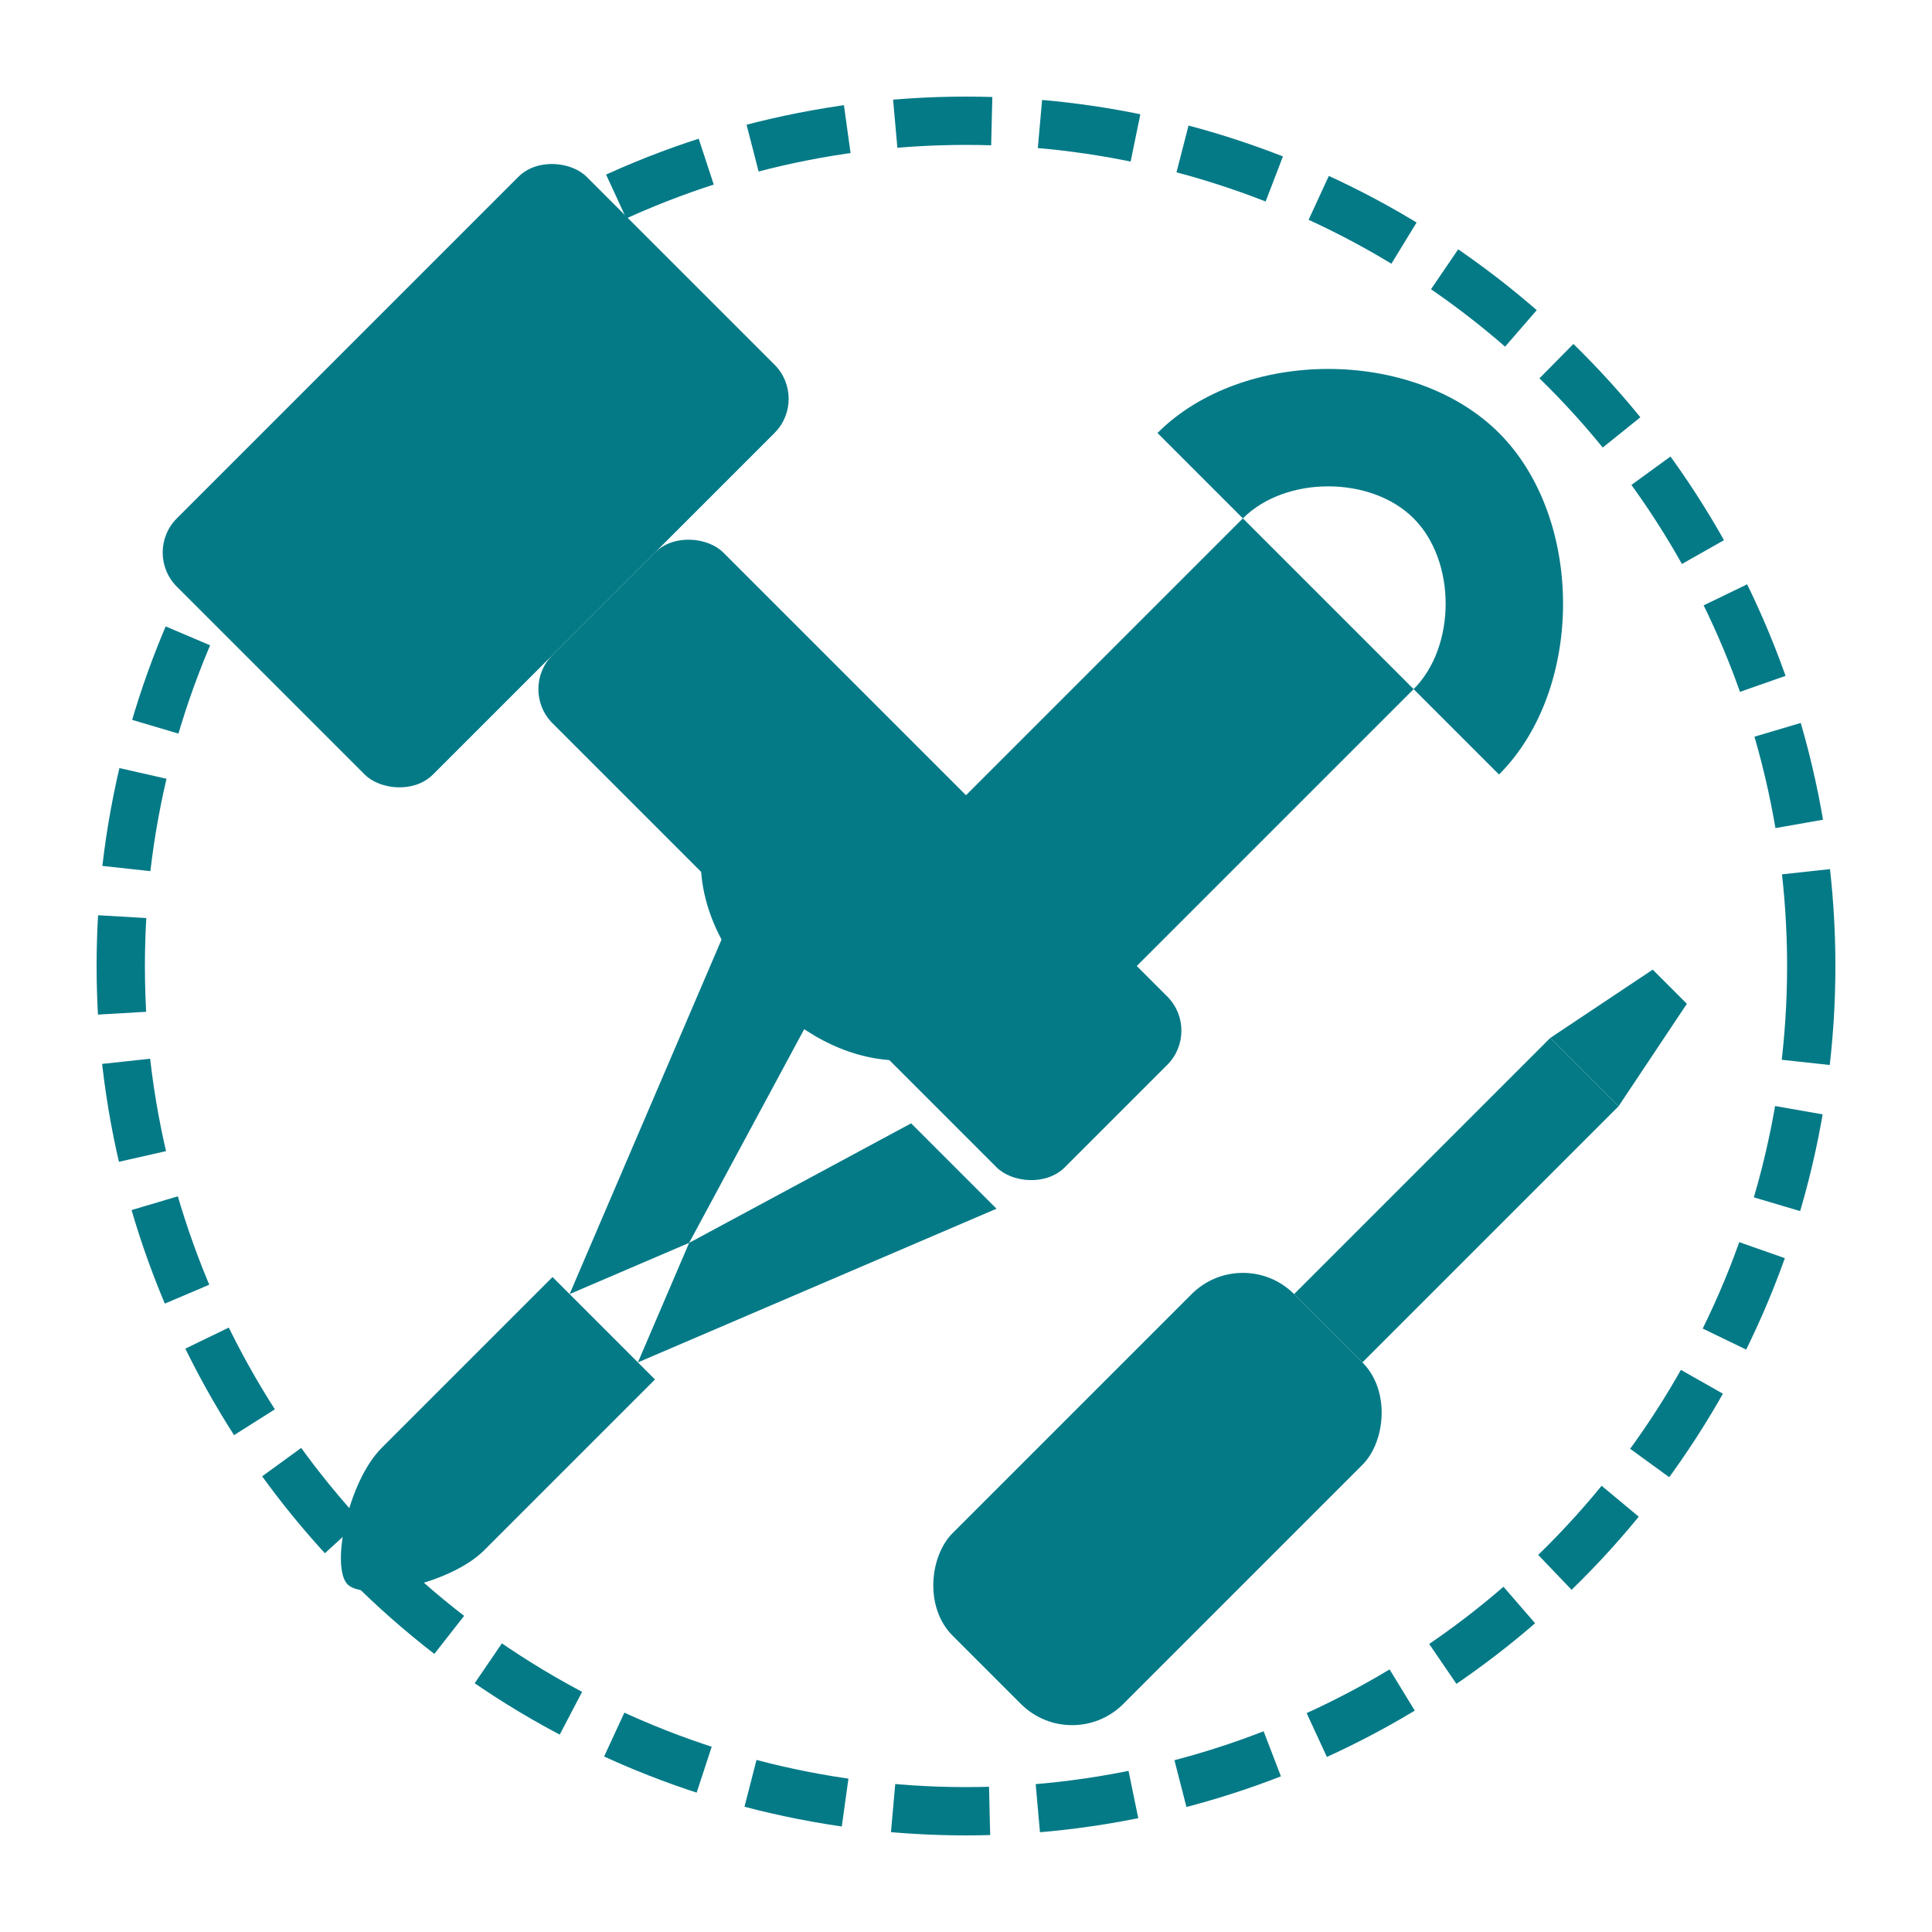 <svg xmlns="http://www.w3.org/2000/svg" viewBox="0 0 80 80" width="80" height="80">
  <!-- Tools Icon -->
  <g fill="none">
    <!-- Hammer -->
    <g transform="translate(25, 25) rotate(-45)">
      <!-- Hammer handle -->
      <rect x="-5" y="0" width="10" height="30" rx="2" fill="#057a87" />
      
      <!-- Hammer head -->
      <rect x="-12" y="-15" width="24" height="15" rx="2" fill="#057a87" />
    </g>
    
    <!-- Screwdriver -->
    <g transform="translate(55, 55) rotate(45)">
      <!-- Screwdriver handle -->
      <rect x="-5" y="0" width="10" height="20" rx="3" fill="#057a87" />
      
      <!-- Screwdriver shaft -->
      <rect x="-2" y="-15" width="4" height="15" fill="#057a87" />
      
      <!-- Screwdriver tip -->
      <path d="M-2 -15 L2 -15 L1 -20 L-1 -20 Z" fill="#057a87" />
    </g>
    
    <!-- Wrench -->
    <g transform="translate(55, 25) rotate(135)">
      <!-- Wrench body -->
      <path d="M0 -10 C-5 -10 -10 -5 -10 0 C-10 5 -5 10 0 10 L0 5 C-2.5 5 -5 2.5 -5 0 C-5 -2.5 -2.5 -5 0 -5 Z M0 -5 L20 -5 L20 5 L0 5 Z" fill="#057a87" />
      
      <!-- Wrench opening -->
      <path d="M20 -3 C25 -3 28 0 28 5 C28 10 25 13 20 13 L20 5 L23 5 C23 3 20 0 20 0 Z" fill="#057a87" />
    </g>
    
    <!-- Pliers -->
    <g transform="translate(25, 55) rotate(-135)">
      <!-- Pliers handles -->
      <path d="M-2 0 L-8 15 L-3 15 L0 5 Z" fill="#057a87" />
      <path d="M2 0 L8 15 L3 15 L0 5 Z" fill="#057a87" />
      
      <!-- Pliers head -->
      <path d="M-3 -10 L-3 0 L3 0 L3 -10 Z M-3 -10 C-3 -12 -1 -15 0 -15 C1 -15 3 -12 3 -10 Z" fill="#057a87" />
    </g>
  </g>
  
  <!-- Circular outline -->
  <circle cx="40" cy="40" r="35" stroke="#057a87" stroke-width="2" stroke-dasharray="4 2" fill="none" />
</svg>
